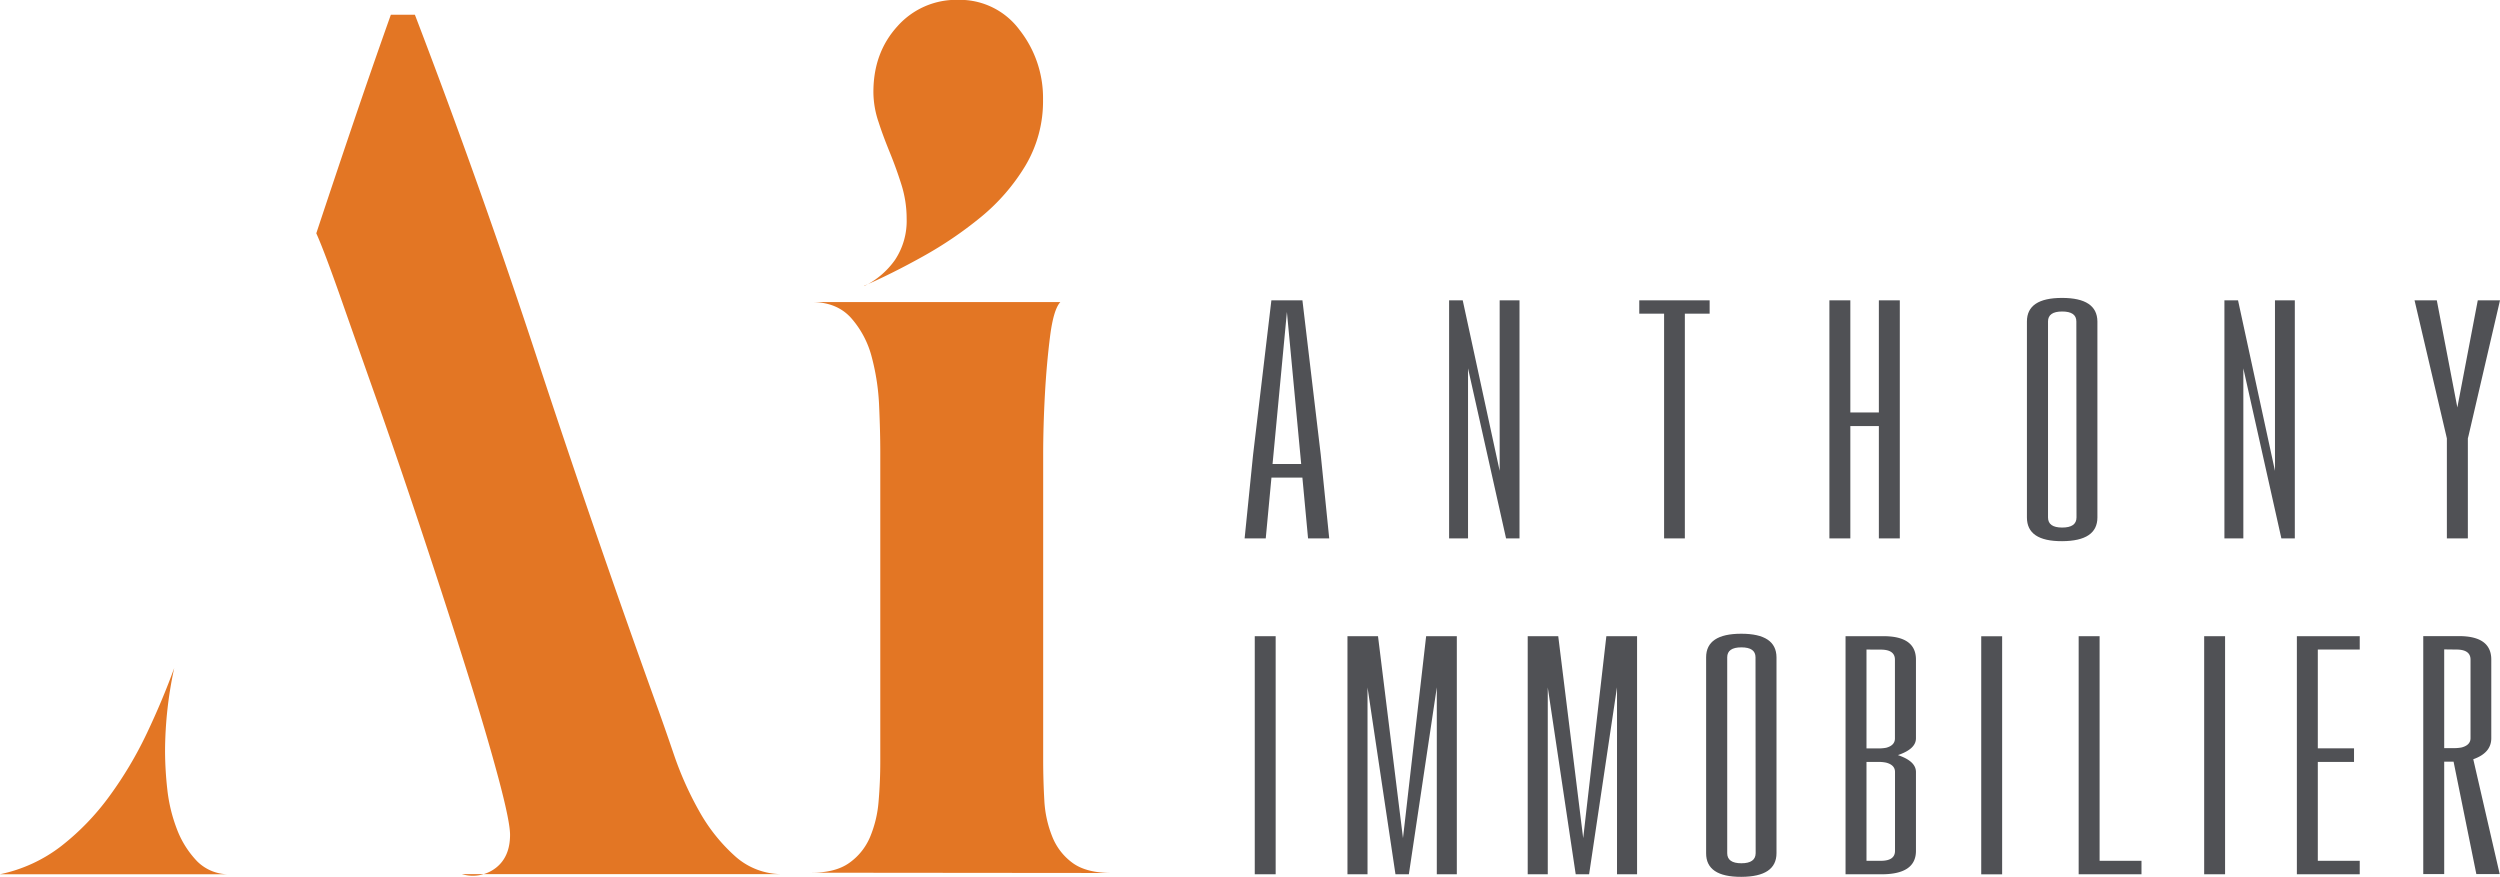 <svg id="Calque_1" data-name="Calque 1" xmlns="http://www.w3.org/2000/svg" xmlns:xlink="http://www.w3.org/1999/xlink" viewBox="0 0 682.82 239.49"><defs><style>.cls-1{fill:none;}.cls-2{clip-path:url(#clip-path);}.cls-3{clip-path:url(#clip-path-2);}.cls-4{fill:#e37624;}.cls-5{fill:#505155;}</style><clipPath id="clip-path" transform="translate(-4.14 -2.67)"><polygon class="cls-1" points="-173.17 -180.79 864.26 -180.79 1059.49 629.35 -173.17 479.76 -173.17 -180.79"/></clipPath><clipPath id="clip-path-2" transform="translate(-4.14 -2.67)"><rect class="cls-1" x="-173.17" y="-180.79" width="1037.43" height="660.54"/></clipPath></defs><g class="cls-2"><g class="cls-3"><path class="cls-4" d="M51.73,185.11a108.54,108.54,0,0,0-2.51,22.8,97.62,97.62,0,0,0,.62,10.4,43.34,43.34,0,0,0,2.65,10.9A25.85,25.85,0,0,0,58,237.93a12.14,12.14,0,0,0,9.09,3.52H4.14a41,41,0,0,0,16.75-7.71A68.17,68.17,0,0,0,34,220.16,105.48,105.48,0,0,0,44.2,203.05q4.38-9.23,7.53-17.94M90.53,66.39q5-15.09,10-29.84T110.89,6.7h6.57q17.85,46.62,33.34,93.73t32.4,94.07q2.19,6,5,14.26a91.59,91.59,0,0,0,6.89,15.42,47.54,47.54,0,0,0,9.71,12.24,19.1,19.1,0,0,0,13.15,5H130.29a10.28,10.28,0,0,0,9.24-1.68q3.91-3,3.92-9.05,0-3.69-3.29-15.93t-8.46-28.67q-5.16-16.44-11.43-35.38t-12.2-35.88q-6-16.94-10.65-30.19T90.53,66.39" transform="translate(-4.14 -2.67)"/><path class="cls-4" d="M240.18,80.81a22.11,22.11,0,0,0,8.45-7.21,19.26,19.26,0,0,0,3.14-11.23,30.84,30.84,0,0,0-1.41-9.22c-.94-3-2-5.92-3.14-8.72S245,38.83,244.1,36a25.64,25.64,0,0,1-1.41-8.21q0-10.74,6.57-17.95a21.47,21.47,0,0,1,16.59-7.21,20.28,20.28,0,0,1,16.76,8.22,30,30,0,0,1,6.41,19A34.35,34.35,0,0,1,284.16,48,54.54,54.54,0,0,1,272,62a106.47,106.47,0,0,1-15.82,10.73q-8.44,4.7-16,8m-14.4,160.3q6.57,0,10.32-2.68a16.46,16.46,0,0,0,5.65-7,31.5,31.5,0,0,0,2.35-9.72c.31-3.57.47-7.27.47-11.07V126.09q0-5.37-.31-12.41a61.78,61.78,0,0,0-2-13.41,25.84,25.84,0,0,0-5.65-10.74q-3.9-4.36-10.79-4.36h67.93q-1.87,2-2.81,9.39c-.62,4.92-1.1,10.23-1.41,15.93s-.47,11.24-.47,16.6v82.84c0,3.8.1,7.55.31,11.23a30.68,30.68,0,0,0,2.19,10.06,16.28,16.28,0,0,0,5.63,7.21c2.51,1.79,6.05,2.68,10.65,2.68Z" transform="translate(-4.14 -2.67)"/><path class="cls-5" d="M359.53,129.4l-3.9-41.52-3.92,41.52Zm-8.12,3.71-1.56,16.62h-5.77l2.31-22.83,5-42.2h8.48l5,42.13,2.32,22.9h-5.78l-1.55-16.62Z" transform="translate(-4.14 -2.67)"/><polygon class="cls-5" points="409.6 82.03 415.02 82.03 415.02 147.06 411.35 147.06 400.96 100.61 400.96 147.06 395.79 147.06 395.79 82.03 399.51 82.03 409.6 128.61 409.6 82.03"/><polygon class="cls-5" points="466.95 82.03 466.95 85.68 460.18 85.68 460.18 147.06 454.51 147.06 454.51 85.68 447.73 85.68 447.73 82.03 466.95 82.03"/><polygon class="cls-5" points="513.17 112.66 513.17 82.03 518.89 82.03 518.89 147.06 513.17 147.06 513.17 116.37 505.38 116.37 505.38 147.06 499.66 147.06 499.66 82.03 505.38 82.03 505.38 112.66 513.17 112.66"/><path class="cls-5" d="M571.25,90.47q0-2.72-3.87-2.72h0q-3.87,0-3.87,2.72V144q0,2.76,3.87,2.76c2.6,0,3.91-.92,3.91-2.76ZM577,144q0,6.43-9.63,6.48T557.75,144V90.47q0-6.43,9.59-6.43T577,90.47Z" transform="translate(-4.14 -2.67)"/><polygon class="cls-5" points="621.36 82.03 626.78 82.03 626.78 147.06 623.11 147.06 612.72 100.61 612.72 147.06 607.55 147.06 607.55 82.03 611.27 82.03 621.36 128.61 621.36 82.03"/><polygon class="cls-5" points="665.56 82.03 671.17 111.29 676.75 82.03 682.82 82.03 674.25 118.92 674.04 119.75 674.04 147.06 668.31 147.06 668.31 119.75 668.12 118.92 659.48 82.03 665.56 82.03"/><rect class="cls-5" x="342.71" y="173.76" width="5.71" height="65.02"/><polygon class="cls-5" points="381.14 238.78 373.51 187.76 373.51 238.78 368.03 238.78 368.03 173.76 376.37 173.76 383.19 228.91 389.52 173.76 397.9 173.76 397.9 238.78 392.43 238.78 392.43 187.72 384.8 238.78 381.14 238.78"/><polygon class="cls-5" points="430.37 238.78 422.74 187.76 422.74 238.78 417.26 238.78 417.26 173.76 425.6 173.76 432.42 228.91 438.74 173.76 447.13 173.76 447.13 238.78 441.65 238.78 441.65 187.72 434.03 238.78 430.37 238.78"/><path class="cls-5" d="M483.62,182.2q0-2.72-3.86-2.72h0q-3.87,0-3.87,2.72v53.49q0,2.76,3.87,2.76t3.9-2.76Zm5.73,53.49q0,6.44-9.63,6.47t-9.59-6.47V182.2q0-6.44,9.59-6.44t9.63,6.44Z" transform="translate(-4.14 -2.67)"/><path class="cls-5" d="M513.93,210.78v27h3.92q3.87,0,3.87-2.72V213.52c0-1.28-.81-2.13-2.42-2.55a9.91,9.91,0,0,0-2.35-.19Zm0-30.7v27h3a11.49,11.49,0,0,0,2.35-.17c1.61-.42,2.42-1.28,2.42-2.56v-21.5q0-2.75-3.87-2.75Zm-5.72-3.65h10.35q8.88,0,8.88,6.4v21.5q0,2.92-4.93,4.58c3.29,1.11,4.93,2.64,4.93,4.61v21.54q0,6.39-9.34,6.4h-9.89Z" transform="translate(-4.14 -2.67)"/><polygon class="cls-5" points="567.74 238.78 567.74 173.76 573.46 173.76 573.46 235.1 584.9 235.1 584.9 238.78 567.74 238.78"/><rect class="cls-5" x="602.02" y="173.76" width="5.71" height="65.02"/><polygon class="cls-5" points="627.34 173.76 644.51 173.76 644.51 177.41 633.06 177.41 633.06 204.39 642.95 204.39 642.95 208.1 633.06 208.1 633.06 235.11 644.51 235.11 644.51 238.79 627.34 238.79 627.34 173.76"/><path class="cls-5" d="M679.65,210l7.23,31.41H680.5l-6.22-30.71h-2.56v30.71H666v-65h9.75q8.82,0,8.83,6.4V204.3c0,2.68-1.65,4.59-4.93,5.74m-7.93-30V207h2.36a11.2,11.2,0,0,0,2.36-.17c1.64-.42,2.47-1.27,2.47-2.55V182.83q0-2.75-3.87-2.75Z" transform="translate(-4.14 -2.67)"/><rect class="cls-5" x="541.13" y="173.78" width="5.71" height="65.02"/></g></g></svg>